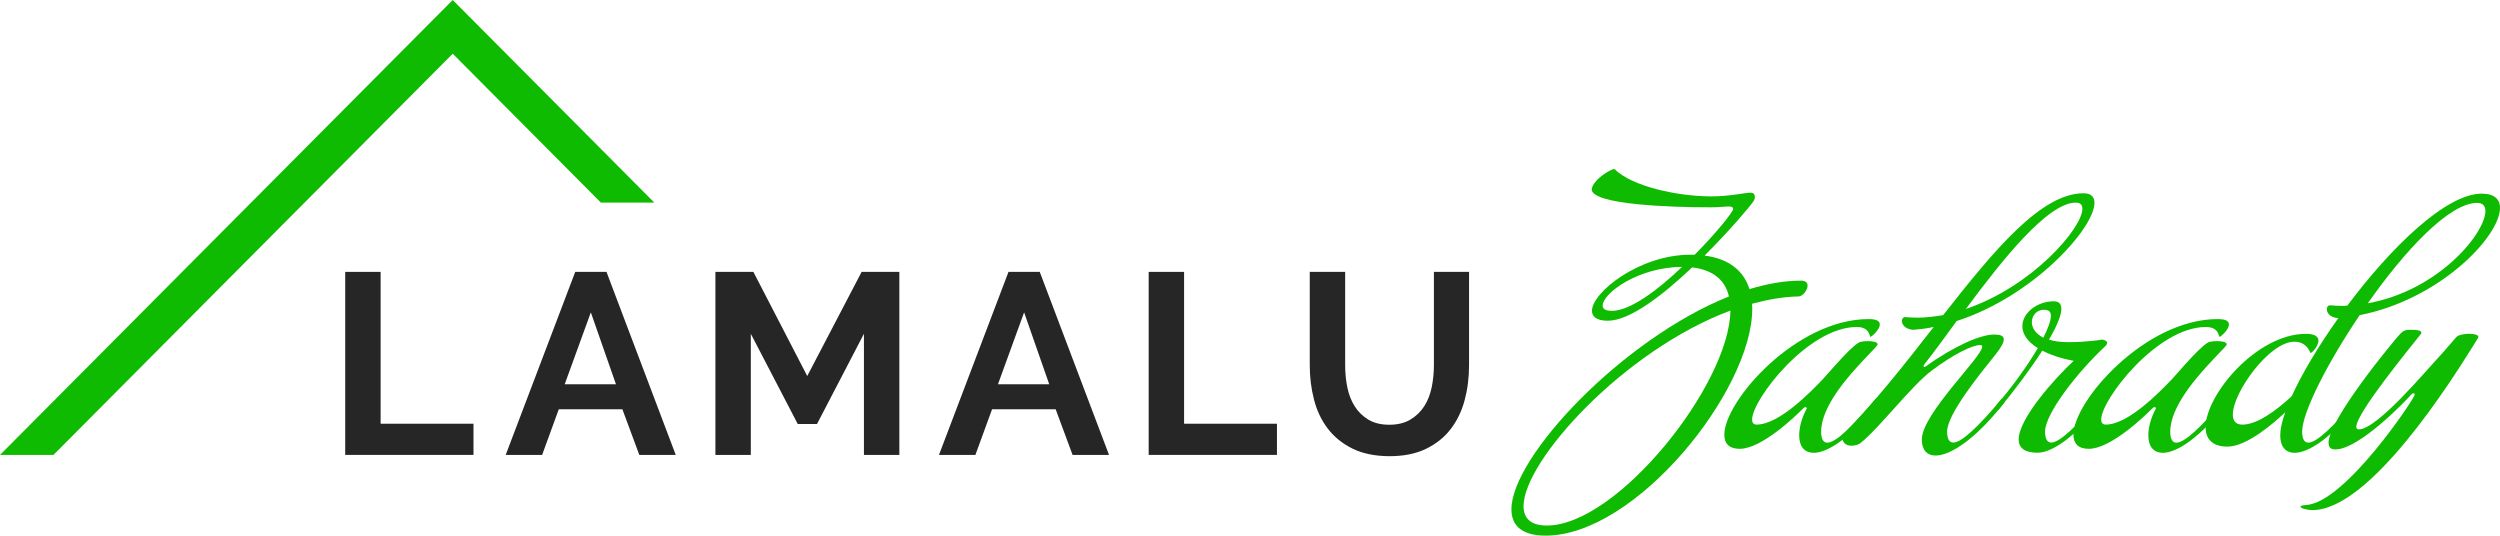 <svg width="322" height="69" viewBox="0 0 322 69" fill="none" xmlns="http://www.w3.org/2000/svg">
<g clip-path="url(#clip0_18_1204)">
<path d="M44.463 58.596V35.019H49.024V54.575H60.985V58.591H44.463V58.596Z" fill="#262626"/>
<path d="M74.084 35.019H78.115L87.037 58.596H82.345L80.164 52.716H71.971L69.825 58.596H65.132L74.089 35.019H74.084ZM79.337 49.497L76.099 40.233L72.731 49.497H79.341H79.337Z" fill="#262626"/>
<path d="M111.275 58.596V42.992L105.229 54.614H102.751L96.705 42.992V58.596H92.144V35.019H97.036L103.973 48.431L110.978 35.019H115.836V58.596H111.275Z" fill="#262626"/>
<path d="M129.89 35.019H133.92L142.843 58.596H138.15L135.969 52.716H127.777L125.63 58.596H120.938L129.894 35.019H129.89ZM135.142 49.497L131.905 40.233L128.536 49.497H135.147H135.142Z" fill="#262626"/>
<path d="M147.949 58.596V35.019H152.51V54.575H164.471V58.591H147.949V58.596Z" fill="#262626"/>
<path d="M178.933 54.707C180.014 54.707 180.919 54.487 181.659 54.042C182.399 53.601 182.993 53.024 183.446 52.315C183.898 51.606 184.215 50.794 184.405 49.874C184.59 48.955 184.687 48.01 184.687 47.037V35.019H189.214V47.037C189.214 48.651 189.019 50.168 188.635 51.586C188.25 53.005 187.642 54.242 186.819 55.304C185.992 56.365 184.93 57.206 183.631 57.828C182.331 58.449 180.778 58.757 178.972 58.757C177.166 58.757 175.506 58.429 174.197 57.779C172.887 57.128 171.821 56.262 171.008 55.191C170.195 54.12 169.601 52.873 169.241 51.454C168.876 50.035 168.696 48.563 168.696 47.037V35.019H173.257V47.037C173.257 48.035 173.35 48.989 173.54 49.908C173.725 50.828 174.046 51.64 174.499 52.349C174.951 53.059 175.54 53.626 176.266 54.061C176.991 54.492 177.887 54.707 178.943 54.707H178.933Z" fill="#262626"/>
<path d="M207.946 21.772C210.185 24.022 216.114 25.294 220.417 25.294C222.876 25.294 224.609 24.82 225.553 24.82C225.806 24.82 226.025 25.001 226.025 25.363C226.025 25.544 225.991 25.725 225.806 25.979C225.446 26.522 222.842 29.648 219.551 32.915C222.803 33.35 224.613 34.95 225.334 37.239C227.612 36.55 229.817 36.148 231.949 36.148C232.602 36.148 232.816 36.437 232.816 36.804C232.816 37.386 232.163 38.183 231.657 38.183C229.671 38.218 227.68 38.584 225.655 39.127C225.689 39.347 225.689 39.563 225.689 39.783C225.689 50.28 210.721 68.99 199.081 68.99C196.01 68.99 194.671 67.684 194.671 65.61C194.671 58.816 208.988 43.667 222.686 38.183C222.214 36.148 220.734 34.769 217.949 34.441C214.191 38.002 209.922 41.309 207.104 41.309C205.658 41.309 205.045 40.8 205.045 40.037C205.045 37.675 211.12 32.807 217.735 32.807H218.275C221.094 29.975 223.226 27.285 223.226 26.923C223.226 26.742 223.119 26.595 222.72 26.595C222.068 26.595 221.561 26.703 220.262 26.703C215.311 26.703 205.006 26.375 205.006 24.379C205.186 23.142 207.391 21.802 207.936 21.762L207.946 21.772ZM199.232 67.689C208.306 67.689 222.769 49.527 222.876 40.008C209.173 45.095 196.234 59.369 196.234 65.185C196.234 66.745 197.139 67.689 199.232 67.689ZM207.581 40.042C209.966 40.042 213.544 37.352 216.654 34.373C210.905 34.407 206.422 37.826 206.422 39.347C206.422 39.783 206.782 40.037 207.581 40.037V40.042Z" fill="#0FBB00"/>
<path d="M233.58 58.317C232.421 58.317 231.735 57.52 231.735 56.067C231.735 55.123 232.022 53.885 232.713 52.613C232.713 52.506 232.64 52.432 232.533 52.432C232.46 52.432 232.387 52.467 232.246 52.613C231.341 53.523 226.93 57.808 224.078 57.808C222.705 57.808 222.092 57.118 222.092 55.993C222.092 51.669 231.312 41.099 240.672 41.099C241.792 41.099 242.118 41.387 242.118 41.788C242.118 42.478 241.072 43.388 240.887 43.388C240.814 43.388 240.853 42.116 239.154 42.116C232.864 42.116 225.67 51.488 225.67 54.032C225.67 54.433 225.85 54.687 226.249 54.687C229.14 54.687 233.152 50.544 234.816 48.803C236.043 47.458 238.866 44.083 239.733 44.009C239.952 43.975 240.239 43.936 240.565 43.936C241.218 43.936 241.831 44.043 241.831 44.337C241.831 44.41 241.797 44.444 241.758 44.518C241.505 44.846 240.784 45.535 240.059 46.333C238.18 48.328 234.563 52.291 234.563 55.597C234.563 56.541 234.85 57.016 235.357 57.016C236.403 57.016 238.501 55.089 241.685 51.278C241.685 51.278 241.972 51.386 241.972 51.64C241.972 51.713 241.972 51.787 241.899 51.894C238.428 56.36 235.43 58.327 233.585 58.327L233.58 58.317Z" fill="#0FBB00"/>
<path d="M255.305 44.66C255.305 44.513 255.232 44.44 255.052 44.44C254.04 44.44 251.654 45.604 248.836 47.707C246.198 49.669 242.113 55.084 239.655 57.045C239.368 57.3 238.862 57.407 238.428 57.407C237.703 57.407 237.236 56.933 237.236 56.101C241.32 51.997 245.297 46.949 249.055 42.116C248.223 42.297 247.356 42.405 246.49 42.478C245.949 42.478 244.971 42.19 244.971 41.314C244.971 41.06 245.117 40.839 245.404 40.839C245.764 40.874 246.378 40.913 246.957 40.913C248.077 40.913 249.196 40.766 250.282 40.585C256.863 32.196 262.899 24.893 268.356 24.893C269.335 24.893 269.768 25.367 269.768 26.126C269.768 29.393 261.921 38.149 252.02 41.348C250.467 43.491 249.021 45.452 247.896 46.871C247.896 46.871 247.75 47.052 247.75 47.159C247.75 47.233 247.785 47.267 247.931 47.267C251.762 44.508 255.125 43.09 256.824 43.09C257.549 43.09 258.09 43.197 258.09 43.706C258.09 44.068 257.803 44.689 257.077 45.594C254.945 48.245 250.788 53.367 250.788 55.583C250.788 56.527 251.075 57.001 251.581 57.001C252.628 57.001 254.726 55.074 257.91 51.263C257.91 51.263 258.197 51.371 258.197 51.625C258.197 51.699 258.197 51.772 258.124 51.88C254.507 56.532 251.221 58.674 249.303 58.674C248.184 58.674 247.531 57.945 247.531 56.605C247.531 53.298 255.305 45.961 255.305 44.655V44.66ZM267.378 26.096C263.761 26.096 257.944 33.399 253.207 39.793C261.775 36.887 268.21 29.369 268.21 26.899C268.21 26.39 267.957 26.101 267.378 26.101V26.096Z" fill="#0FBB00"/>
<path d="M260.003 56.61C260.003 53.885 264.739 48.656 267.09 46.474C265.357 46.147 264.019 45.677 263.04 45.169C261.487 47.604 259.389 50.363 257.364 52.834C257.364 52.834 257.004 52.76 257.004 52.506C257.004 52.398 257.077 52.251 257.257 52.031L257.91 51.268C259.608 49.233 261.273 46.871 262.466 44.836C261.054 43.965 260.48 42.948 260.48 42.004C260.48 40.297 262.398 38.805 264.53 38.805C265.216 38.805 265.503 39.166 265.503 39.783C265.503 40.654 264.89 42.072 263.912 43.74C264.564 43.96 265.391 44.068 266.443 44.068C268.901 44.068 270.78 43.74 270.78 43.74C270.78 43.74 271.394 43.813 271.394 44.175C271.394 44.249 271.359 44.356 271.286 44.464C267.455 48.025 263.405 53.328 263.405 55.583C263.405 56.527 263.693 57.001 264.199 57.001C265.245 57.001 267.343 55.074 270.527 51.263C270.527 51.263 270.814 51.371 270.814 51.625C270.814 51.699 270.814 51.772 270.741 51.88C267.27 56.346 264.272 58.312 262.427 58.312C260.694 58.312 260.003 57.622 260.003 56.605V56.61ZM263.22 39.9C262.354 39.9 261.702 40.624 261.702 41.5C261.702 42.19 262.135 42.953 263.181 43.495C263.795 42.297 264.155 41.28 264.155 40.663C264.155 40.008 263.722 39.9 263.216 39.9H263.22Z" fill="#0FBB00"/>
<path d="M278.549 58.317C277.391 58.317 276.705 57.52 276.705 56.067C276.705 55.123 276.992 53.885 277.678 52.613C277.678 52.506 277.605 52.432 277.498 52.432C277.425 52.432 277.352 52.467 277.211 52.613C276.305 53.523 271.895 57.808 269.042 57.808C267.67 57.808 267.056 57.118 267.056 55.993C267.056 51.669 276.276 41.099 285.637 41.099C286.757 41.099 287.083 41.387 287.083 41.788C287.083 42.478 286.036 43.388 285.856 43.388C285.783 43.388 285.822 42.116 284.118 42.116C277.829 42.116 270.634 51.488 270.634 54.032C270.634 54.433 270.814 54.687 271.214 54.687C274.105 54.687 278.116 50.544 279.781 48.803C281.008 47.458 283.831 44.083 284.698 44.009C284.917 43.975 285.204 43.936 285.53 43.936C286.182 43.936 286.796 44.043 286.796 44.337C286.796 44.41 286.762 44.444 286.723 44.518C286.469 44.846 285.749 45.535 285.024 46.333C283.145 48.328 279.528 52.291 279.528 55.597C279.528 56.541 279.815 57.016 280.321 57.016C281.368 57.016 283.466 55.089 286.65 51.278C286.65 51.278 286.937 51.386 286.937 51.64C286.937 51.713 286.937 51.787 286.864 51.894C283.393 56.36 280.394 58.327 278.549 58.327V58.317Z" fill="#0FBB00"/>
<path d="M322 26.786C322 30.489 314.192 38.594 303.926 40.59C299.73 46.802 296.517 53.161 296.517 55.592C296.517 56.536 296.804 57.011 297.31 57.011C298.357 57.011 300.455 55.084 303.638 51.273C303.638 51.273 303.926 51.381 303.926 51.635C303.926 51.708 303.926 51.782 303.853 51.889C300.382 56.355 297.383 58.322 295.538 58.322C294.38 58.322 293.693 57.525 293.693 56.072C293.693 55.309 293.912 54.291 294.346 53.093C292.9 54.472 289.395 57.525 286.898 57.525C284.912 57.525 284.079 56.507 284.079 55.02C284.079 50.877 290.622 42.997 297.023 42.997C298.216 42.997 298.615 43.398 298.615 43.867C298.615 44.596 297.782 45.467 297.602 45.467C297.529 45.467 297.203 44.014 295.504 44.014C292.287 44.014 287.589 50.554 287.589 53.386C287.589 54.184 287.949 54.692 288.816 54.692C290.768 54.692 293.26 52.804 295.178 51.024C296.517 48.079 298.649 44.523 301.18 40.962C300.64 40.962 299.7 40.673 299.7 39.797C299.7 39.543 299.846 39.323 300.134 39.323C300.494 39.357 301.107 39.396 301.686 39.396C301.905 39.396 302.12 39.396 302.339 39.362C307.942 31.878 315.029 24.942 319.654 24.942C321.28 24.942 322.005 25.671 322.005 26.796L322 26.786ZM319.07 26.131C315.453 26.131 309.743 32.27 304.972 39.064C314.192 37.391 320.121 29.98 320.121 27.187C320.121 26.532 319.795 26.136 319.074 26.136L319.07 26.131Z" fill="#0FBB00"/>
<path d="M299.914 57.045C299.914 53.993 308.555 43.603 309.061 43.094C309.64 42.478 309.855 42.478 310.687 42.478C311.266 42.478 311.88 42.551 311.88 42.879C311.88 42.913 311.773 43.06 311.773 43.06C310.434 44.767 303.492 53.195 303.492 54.976C303.492 55.196 303.599 55.304 303.818 55.304C306.204 55.304 312.678 47.492 314.338 45.751C314.951 45.095 315.891 43.936 316.363 43.427C316.65 43.099 317.522 42.992 317.955 42.992C318.607 42.992 319.22 43.099 319.22 43.393C319.22 43.466 319.186 43.5 319.147 43.574L318.534 44.557C315.789 48.955 305.269 65.698 297.855 65.698C297.062 65.698 296.302 65.444 296.302 65.263C296.302 65.155 296.522 65.082 297.028 65.043C302.09 64.754 311.052 51.205 311.018 50.838C311.018 50.73 310.945 50.657 310.838 50.657C310.765 50.657 310.692 50.691 310.551 50.838C309.757 51.748 303.828 57.886 300.791 57.886C300.177 57.886 299.924 57.598 299.924 57.05L299.914 57.045Z" fill="#0FBB00"/>
<path d="M84.278 26.096L58.312 0L0 58.596H6.883L58.312 6.917L77.394 26.096H84.278Z" fill="#0FBB00"/>
</g>
<defs>
<clipPath id="clip0_18_1204">
<rect width="322" height="69" fill="white"/>
</clipPath>
</defs>
</svg>
